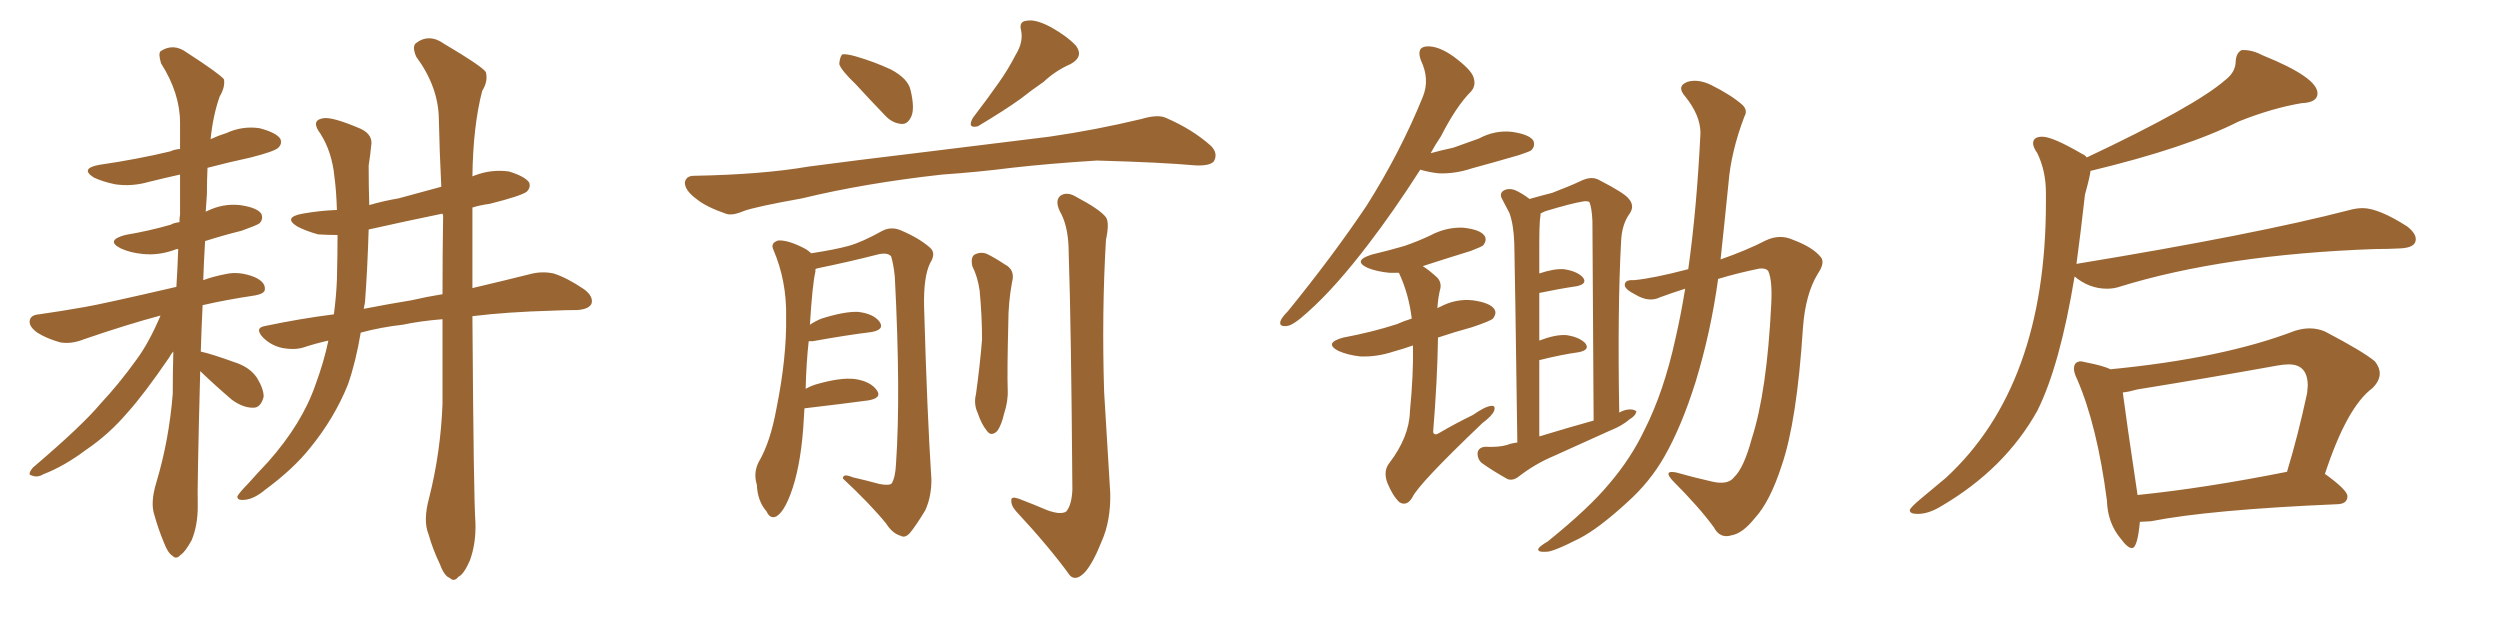 <svg xmlns="http://www.w3.org/2000/svg" xmlns:xlink="http://www.w3.org/1999/xlink" width="600" height="150"><path fill="#996633" padding="10" d="M48.05 89.06L48.05 89.06Q47.31 117.04 47.46 121.58L47.46 121.58Q47.46 126.12 46.00 129.64L46.00 129.64Q44.38 132.57 43.36 133.15L43.36 133.15Q42.33 134.33 41.46 133.45L41.46 133.45Q40.28 132.71 39.40 130.37L39.40 130.37Q37.94 126.86 37.06 123.63L37.06 123.63Q36.04 120.70 37.50 115.87L37.50 115.87Q40.58 105.62 41.46 94.48L41.46 94.48Q41.46 89.21 41.60 84.38L41.60 84.38Q41.02 84.96 40.58 85.84L40.58 85.84Q34.57 94.63 30.47 99.17L30.47 99.17Q26.07 104.30 20.65 107.96L20.65 107.96Q15.38 111.91 10.40 113.82L10.40 113.82Q8.94 114.70 7.62 114.11L7.62 114.11Q6.45 113.96 7.91 112.21L7.91 112.21Q19.78 102.10 24.17 96.83L24.17 96.83Q28.56 92.14 32.67 86.43L32.67 86.43Q35.74 82.32 38.53 75.73L38.53 75.73Q30.76 77.78 20.07 81.45L20.07 81.45Q17.14 82.62 14.50 82.18L14.50 82.18Q11.28 81.30 8.94 79.83L8.94 79.83Q6.74 78.22 7.18 76.76L7.18 76.76Q7.47 75.59 9.38 75.44L9.38 75.44Q14.50 74.71 20.36 73.68L20.36 73.68Q24.61 72.95 42.33 68.85L42.33 68.85Q42.63 64.16 42.77 59.77L42.77 59.77Q42.19 59.77 42.04 59.91L42.04 59.91Q38.09 61.38 34.13 60.94L34.13 60.94Q31.20 60.64 29.00 59.62L29.00 59.62Q25.20 57.71 30.03 56.40L30.03 56.40Q36.04 55.37 41.02 53.91L41.02 53.91Q41.75 53.47 43.07 53.32L43.07 53.32Q43.07 52.15 43.21 51.56L43.21 51.56Q43.21 46.44 43.21 41.89L43.21 41.89Q39.26 42.77 35.74 43.65L35.74 43.65Q31.64 44.82 27.69 44.24L27.69 44.24Q24.76 43.65 22.56 42.63L22.56 42.63Q19.04 40.43 23.88 39.55L23.88 39.55Q32.96 38.23 40.87 36.33L40.87 36.33Q41.75 35.89 43.21 35.74L43.21 35.74Q43.21 32.52 43.21 29.44L43.21 29.44Q43.21 22.41 38.67 15.23L38.67 15.23Q37.94 12.89 38.53 12.30L38.53 12.30Q41.60 10.25 44.82 12.60L44.82 12.60Q52.73 17.72 53.76 19.04L53.76 19.04Q54.05 20.95 52.73 23.14L52.73 23.14Q51.12 27.69 50.54 33.40L50.54 33.40Q52.44 32.52 54.35 31.93L54.35 31.93Q58.15 30.18 62.26 30.76L62.26 30.76Q66.21 31.79 67.24 33.25L67.24 33.25Q67.82 34.42 66.80 35.45L66.80 35.45Q65.92 36.33 60.21 37.79L60.21 37.79Q54.79 38.96 49.80 40.28L49.80 40.28Q49.66 43.36 49.66 46.58L49.66 46.58Q49.51 48.63 49.37 50.83L49.37 50.83Q49.51 50.68 49.66 50.68L49.66 50.68Q53.47 48.78 57.57 49.22L57.57 49.22Q61.67 49.80 62.70 51.27L62.70 51.27Q63.28 52.59 62.26 53.61L62.26 53.61Q61.67 54.05 58.01 55.37L58.01 55.37Q53.32 56.54 49.22 57.86L49.22 57.86Q48.93 62.70 48.78 67.24L48.78 67.24Q51.12 66.36 54.20 65.77L54.20 65.77Q57.42 65.04 61.08 66.50L61.08 66.50Q63.72 67.68 63.57 69.43L63.57 69.43Q63.57 70.46 61.23 70.90L61.23 70.90Q54.35 71.92 48.63 73.24L48.63 73.24Q48.34 79.10 48.19 84.38L48.19 84.38Q50.83 84.96 56.10 86.87L56.10 86.87Q59.91 88.04 61.67 90.67L61.67 90.67Q63.28 93.31 63.28 95.21L63.28 95.21Q62.55 98.00 60.64 97.85L60.64 97.85Q58.30 97.85 55.66 95.95L55.66 95.95Q51.71 92.58 48.05 89.06ZM102.98 119.53L102.98 119.53Q105.76 108.54 106.20 96.97L106.20 96.97Q106.20 86.43 106.20 76.61L106.20 76.61Q100.78 77.05 96.68 77.93L96.68 77.93Q91.41 78.52 86.57 79.83L86.57 79.83Q85.40 86.87 83.50 92.29L83.50 92.29Q80.27 100.34 74.41 107.52L74.41 107.52Q70.46 112.50 63.72 117.48L63.72 117.48Q60.94 119.82 58.59 119.97L58.59 119.97Q56.84 120.12 56.98 119.09L56.98 119.09Q57.57 118.07 59.47 116.16L59.47 116.16Q61.67 113.67 64.31 110.89L64.31 110.89Q72.51 101.66 75.73 92.29L75.73 92.29Q77.78 86.72 78.81 81.74L78.81 81.74Q75.59 82.47 72.95 83.35L72.95 83.35Q70.75 84.08 67.68 83.50L67.68 83.50Q65.04 82.91 63.13 81.01L63.13 81.01Q60.94 78.66 63.72 78.22L63.72 78.22Q72.07 76.46 80.13 75.44L80.13 75.44Q80.71 71.04 80.86 67.09L80.86 67.09Q81.01 60.94 81.01 56.40L81.01 56.40Q78.52 56.40 76.32 56.25L76.32 56.25Q73.24 55.37 71.34 54.35L71.34 54.35Q67.82 52.15 72.66 51.27L72.66 51.27Q76.76 50.54 80.86 50.39L80.86 50.39Q80.71 45.70 80.27 42.48L80.27 42.48Q79.69 36.47 76.90 32.08L76.90 32.08Q74.56 29.00 77.34 28.42L77.34 28.42Q79.39 27.83 86.57 30.91L86.57 30.91Q89.65 32.37 89.06 35.16L89.06 35.16Q88.92 36.91 88.48 39.70L88.48 39.70Q88.48 44.68 88.62 49.22L88.62 49.22Q92.14 48.19 95.65 47.61L95.65 47.61Q100.93 46.14 105.91 44.82L105.91 44.82Q105.47 36.04 105.32 28.42L105.32 28.42Q105.18 20.80 99.90 13.62L99.90 13.62Q98.88 11.28 99.76 10.40L99.76 10.40Q102.98 7.91 106.64 10.55L106.64 10.55Q115.58 15.82 116.60 17.29L116.60 17.29Q117.19 19.48 115.72 21.83L115.72 21.83Q113.53 30.32 113.38 42.33L113.38 42.33Q113.67 42.19 114.11 42.04L114.11 42.04Q118.07 40.58 122.17 41.16L122.17 41.16Q125.98 42.33 127.00 43.80L127.00 43.80Q127.44 44.97 126.42 46.00L126.42 46.00Q125.10 47.02 117.48 48.93L117.48 48.93Q115.28 49.22 113.38 49.80L113.38 49.80Q113.38 60.21 113.38 69.14L113.38 69.14Q121.44 67.24 127.29 65.77L127.29 65.77Q130.08 65.04 132.86 65.63L132.86 65.63Q136.08 66.65 140.19 69.43L140.19 69.43Q142.53 71.19 141.94 72.95L141.94 72.95Q141.21 74.27 138.43 74.41L138.43 74.41Q135.79 74.41 132.57 74.56L132.57 74.56Q121.88 74.85 113.38 75.88L113.38 75.88Q113.67 119.68 114.11 125.54L114.11 125.54Q114.26 130.37 112.79 134.47L112.79 134.47Q111.33 137.84 110.01 138.43L110.01 138.43Q108.98 139.75 107.96 138.72L107.96 138.72Q106.64 138.28 105.62 135.50L105.62 135.50Q103.86 131.84 102.83 128.17L102.83 128.17Q101.51 124.95 102.98 119.53ZM106.35 51.71L106.35 51.71L106.35 51.71Q106.20 51.42 106.20 51.27L106.20 51.27Q96.97 53.17 88.48 55.08L88.48 55.08Q88.18 64.89 87.60 72.51L87.60 72.51Q87.45 73.24 87.30 74.12L87.30 74.12Q93.31 72.95 98.73 72.07L98.73 72.07Q102.54 71.19 106.20 70.61L106.20 70.61Q106.20 60.94 106.35 51.71ZM226.17 41.89L226.17 41.89Q207.57 43.95 192.48 47.61L192.48 47.61Q181.05 49.66 178.42 50.68L178.42 50.68Q175.63 51.86 174.17 51.27L174.17 51.27Q169.48 49.66 167.14 47.75L167.14 47.75Q164.36 45.70 164.36 43.80L164.36 43.80Q164.65 42.19 166.55 42.19L166.55 42.19Q182.96 41.89 193.95 39.99L193.95 39.99Q203.76 38.67 223.24 36.33L223.24 36.33Q232.91 35.16 251.81 32.81L251.81 32.81Q262.94 31.20 273.93 28.56L273.93 28.56Q277.88 27.39 279.79 28.27L279.79 28.27Q286.23 31.05 290.63 35.01L290.63 35.01Q292.38 36.77 291.36 38.67L291.36 38.67Q290.48 39.84 286.96 39.70L286.96 39.70Q278.76 38.96 263.23 38.53L263.23 38.53Q251.66 39.26 242.72 40.28L242.72 40.28Q234.67 41.31 226.17 41.89ZM243.75 13.18L243.75 13.18Q245.65 10.11 245.07 7.32L245.07 7.32Q244.48 5.13 246.39 4.98L246.39 4.98Q248.44 4.54 252.10 6.45L252.10 6.45Q256.05 8.64 258.25 10.99L258.25 10.99Q260.16 13.62 256.93 15.38L256.93 15.38Q253.27 16.99 250.49 19.63L250.49 19.63Q247.71 21.53 244.92 23.73L244.92 23.73Q241.26 26.37 234.67 30.32L234.67 30.32Q232.03 30.91 233.50 28.27L233.50 28.27Q236.87 23.88 239.65 19.92L239.65 19.92Q241.85 16.85 243.75 13.18ZM205.37 20.21L205.37 20.21Q201.86 16.85 201.42 15.38L201.42 15.38Q201.56 13.62 202.15 13.04L202.15 13.04Q203.03 12.89 205.22 13.48L205.22 13.48Q209.77 14.79 213.87 16.70L213.87 16.70Q217.97 18.90 218.55 21.68L218.55 21.68Q219.58 26.07 218.70 27.98L218.70 27.98Q217.82 29.88 216.36 29.74L216.36 29.74Q214.16 29.59 212.40 27.69L212.40 27.69Q208.59 23.73 205.37 20.21ZM251.37 122.46L251.37 122.46Q254.59 123.63 255.91 122.75L255.91 122.75Q257.23 121.14 257.37 117.48L257.37 117.48Q257.08 78.08 256.49 60.79L256.49 60.79Q256.49 54.93 254.74 51.42L254.74 51.42Q252.98 48.34 254.44 47.02L254.44 47.02Q256.05 45.85 258.40 47.31L258.40 47.31Q263.96 50.24 265.43 52.15L265.43 52.15Q266.31 53.47 265.43 57.57L265.43 57.57Q264.40 75.15 264.99 94.04L264.99 94.04Q265.87 108.69 266.46 118.36L266.46 118.36Q266.60 124.95 264.40 129.93L264.40 129.93Q262.35 135.06 260.45 137.26L260.45 137.26Q258.25 139.60 256.79 138.13L256.79 138.13Q251.81 131.25 243.90 122.75L243.90 122.75Q242.58 121.29 242.72 119.97L242.72 119.97Q242.72 119.09 244.48 119.68L244.48 119.68Q248.29 121.14 251.37 122.46ZM233.35 63.87L233.35 63.87Q232.91 61.67 233.94 61.08L233.94 61.08Q235.40 60.35 236.87 60.94L236.87 60.94Q238.92 61.96 241.11 63.43L241.11 63.43Q243.75 64.75 242.87 67.82L242.87 67.82Q241.99 72.66 241.99 77.64L241.99 77.64Q241.70 89.36 241.85 93.46L241.85 93.46Q241.99 96.24 240.97 99.32L240.97 99.32Q240.38 101.95 239.36 103.42L239.36 103.42Q237.89 104.88 236.87 103.42L236.87 103.42Q235.55 101.81 234.67 99.17L234.67 99.17Q233.64 96.97 234.23 94.63L234.23 94.63Q235.25 87.16 235.69 81.45L235.69 81.45Q235.69 75.88 235.11 69.73L235.11 69.73Q234.67 66.50 233.35 63.87ZM194.09 81.88L194.09 81.88L194.09 81.88Q193.51 87.01 193.36 93.31L193.36 93.31Q194.38 92.72 195.70 92.29L195.70 92.29Q201.71 90.53 205.22 90.97L205.22 90.97Q209.03 91.55 210.50 93.75L210.50 93.75Q211.67 95.51 208.45 96.09L208.45 96.09Q201.86 96.97 193.07 98.00L193.07 98.00Q192.92 100.20 192.77 102.83L192.77 102.83Q192.04 112.50 189.70 118.65L189.70 118.65Q188.09 122.90 186.33 123.93L186.33 123.93Q184.86 124.66 183.98 122.75L183.98 122.75Q181.79 120.26 181.64 116.31L181.64 116.31Q180.76 113.53 182.08 110.89L182.08 110.89Q184.86 106.20 186.33 98.14L186.33 98.14Q188.82 85.84 188.67 76.03L188.67 76.03Q188.82 67.38 185.60 59.91L185.60 59.91Q184.86 58.30 186.77 57.71L186.77 57.71Q189.26 57.57 193.36 59.77L193.36 59.77Q194.09 60.21 194.68 60.79L194.68 60.79Q200.39 59.91 203.61 59.03L203.61 59.03Q206.84 58.15 211.82 55.37L211.82 55.37Q213.87 54.35 216.06 55.22L216.06 55.22Q220.61 57.13 223.24 59.47L223.24 59.47Q224.71 60.79 223.24 63.13L223.24 63.13Q221.63 66.36 221.78 73.54L221.78 73.54Q222.51 99.32 223.54 115.14L223.54 115.14Q223.54 119.24 222.07 122.46L222.07 122.46Q219.87 126.12 218.41 127.88L218.41 127.88Q217.24 129.20 216.21 128.61L216.21 128.61Q214.16 128.03 212.70 125.68L212.70 125.68Q208.89 121.00 202.29 114.84L202.29 114.84Q202.29 113.53 204.64 114.55L204.64 114.55Q207.86 115.28 211.08 116.16L211.08 116.16Q213.43 116.60 214.01 116.02L214.01 116.02Q214.89 114.55 215.04 111.33L215.04 111.33Q216.21 94.48 214.75 66.36L214.75 66.36Q214.45 63.43 213.87 61.52L213.87 61.52Q212.99 60.50 210.64 61.08L210.64 61.08Q203.76 62.84 196.58 64.31L196.58 64.31Q195.85 64.45 195.70 64.60L195.70 64.60Q195.70 64.75 195.70 65.19L195.70 65.19Q194.97 68.26 194.38 77.93L194.38 77.93Q195.70 77.05 197.17 76.46L197.17 76.46Q202.73 74.71 205.96 74.85L205.96 74.85Q209.62 75.29 211.08 77.20L211.08 77.20Q212.40 79.10 209.18 79.69L209.18 79.69Q203.17 80.42 195.12 81.88L195.12 81.88Q194.53 81.88 194.09 81.88ZM340.87 40.72L340.87 40.72Q334.28 50.98 328.42 58.59L328.42 58.59Q320.51 68.99 313.92 74.85L313.92 74.85Q310.40 78.08 308.94 78.22L308.94 78.22Q306.88 78.52 307.32 77.05L307.32 77.05Q307.62 76.17 309.08 74.71L309.08 74.71Q319.92 61.38 327.98 49.37L327.98 49.37Q336.04 36.62 341.46 23.29L341.46 23.29Q343.21 19.04 341.02 14.50L341.02 14.50Q339.84 11.28 342.48 11.13L342.48 11.13Q345.26 10.99 348.93 13.62L348.93 13.62Q353.03 16.70 353.61 18.46L353.61 18.46Q354.35 20.51 353.03 21.97L353.03 21.97Q349.51 25.49 345.85 32.67L345.85 32.67Q344.38 34.86 343.36 36.77L343.36 36.77Q346.00 36.04 348.78 35.45L348.78 35.45Q352.15 34.28 354.93 33.25L354.93 33.25Q358.74 31.20 362.84 31.64L362.84 31.64Q366.94 32.23 367.97 33.69L367.97 33.69Q368.55 35.01 367.53 36.04L367.53 36.04Q367.24 36.33 364.60 37.21L364.60 37.21Q358.59 38.96 353.17 40.43L353.17 40.43Q349.22 41.75 345.26 41.60L345.26 41.60Q342.77 41.31 340.87 40.72ZM364.16 106.20L364.16 106.20Q363.57 63.43 363.43 58.45L363.43 58.45Q363.28 53.91 362.26 51.12L362.26 51.12Q361.38 49.37 360.35 47.46L360.35 47.46Q359.91 46.29 360.94 45.70L360.94 45.70Q361.96 45.12 363.43 45.56L363.43 45.56Q365.19 46.29 367.09 47.75L367.09 47.75Q370.17 46.88 372.51 46.29L372.51 46.29Q376.76 44.68 379.54 43.36L379.54 43.36Q382.03 42.19 383.79 43.21L383.79 43.21Q389.79 46.29 390.82 47.61L390.82 47.61Q392.43 49.37 391.11 51.27L391.11 51.27Q389.21 53.91 389.06 58.01L389.06 58.01Q388.18 74.27 388.62 99.02L388.62 99.02Q389.65 98.44 390.67 98.29L390.67 98.29Q392.14 98.14 392.72 98.73L392.72 98.73Q392.58 99.76 391.11 100.63L391.11 100.63Q389.21 102.25 386.57 103.27L386.57 103.27Q379.69 106.35 372.95 109.42L372.95 109.42Q368.41 111.33 364.45 114.40L364.45 114.40Q363.13 115.43 361.82 114.99L361.82 114.99Q358.15 112.94 355.52 111.04L355.52 111.04Q354.49 110.01 354.64 108.54L354.64 108.54Q354.93 107.37 356.40 107.23L356.40 107.23Q359.77 107.37 361.67 106.79L361.67 106.79Q362.84 106.35 364.16 106.20ZM369.43 104.74L369.43 104.74Q376.17 102.69 382.47 100.93L382.47 100.93Q382.32 80.42 382.18 53.03L382.18 53.03Q382.03 49.80 381.45 48.49L381.45 48.49Q381.01 48.19 379.98 48.34L379.98 48.34Q377.20 48.78 370.90 50.68L370.90 50.68Q369.87 51.12 369.73 51.27L369.73 51.27Q369.73 51.86 369.58 52.73L369.58 52.73Q369.43 54.93 369.43 58.01L369.43 58.01Q369.43 61.67 369.43 65.63L369.43 65.63Q372.95 64.45 375.29 64.60L375.29 64.60Q378.37 65.04 379.83 66.50L379.83 66.50Q381.15 68.12 378.37 68.70L378.37 68.70Q374.27 69.29 369.43 70.31L369.43 70.31Q369.43 75.88 369.43 81.74L369.43 81.74Q373.24 80.27 375.88 80.42L375.88 80.42Q378.96 80.86 380.42 82.32L380.42 82.32Q381.74 83.94 378.96 84.52L378.96 84.52Q374.71 85.11 369.43 86.43L369.43 86.43Q369.43 95.07 369.43 104.74ZM404.44 69.29L404.44 69.29Q401.22 70.31 398.44 71.34L398.44 71.34Q395.80 72.66 392.58 70.75L392.58 70.75Q389.94 69.43 389.94 68.41L389.94 68.41Q389.94 67.09 392.14 67.24L392.14 67.24Q396.83 66.80 405.18 64.60L405.18 64.60Q407.23 50.10 408.11 31.93L408.11 31.93Q408.11 27.69 404.44 23.14L404.44 23.14Q402.25 20.65 405.03 19.63L405.03 19.63Q407.52 18.90 410.60 20.36L410.60 20.36Q415.58 22.85 418.21 25.20L418.21 25.20Q419.53 26.51 418.65 27.98L418.65 27.98Q415.43 36.47 414.84 43.95L414.84 43.95Q414.40 48.49 413.82 53.91L413.82 53.91Q413.38 58.15 412.94 62.26L412.94 62.26Q419.24 60.06 423.78 57.71L423.78 57.71Q427.15 56.10 430.37 57.57L430.37 57.57Q435.06 59.33 436.96 61.67L436.96 61.67Q438.13 62.99 436.23 65.77L436.23 65.77Q433.30 70.61 432.71 78.66L432.71 78.66Q431.25 101.22 427.59 111.77L427.59 111.77Q424.80 120.41 421.14 124.37L421.14 124.37Q418.21 128.03 415.58 128.47L415.58 128.47Q412.79 129.35 411.33 126.56L411.33 126.56Q407.81 121.73 401.51 115.43L401.51 115.43Q399.02 112.79 402.25 113.38L402.25 113.38Q406.35 114.55 410.89 115.58L410.89 115.58Q414.70 116.46 416.16 114.55L416.16 114.55Q418.51 112.35 420.41 105.32L420.41 105.32Q424.07 94.04 425.10 72.95L425.10 72.95Q425.39 67.24 424.37 65.04L424.37 65.04Q423.78 64.31 422.31 64.45L422.31 64.45Q417.19 65.48 412.35 66.94L412.35 66.94Q410.60 79.69 406.93 91.70L406.93 91.70Q403.56 102.39 399.46 109.57L399.46 109.57Q395.95 115.72 390.53 120.56L390.53 120.56Q383.64 126.86 379.10 129.20L379.10 129.20Q372.51 132.57 371.04 132.42L371.04 132.42Q368.70 132.57 369.29 131.54L369.29 131.54Q369.73 130.96 371.48 129.93L371.48 129.93Q381.45 121.88 386.28 116.02L386.28 116.02Q391.41 110.01 394.63 103.27L394.63 103.27Q399.32 94.04 402.10 81.30L402.10 81.30Q403.42 75.59 404.44 69.29ZM339.11 82.91L339.11 82.91L339.11 82.91Q336.62 83.79 334.42 84.38L334.42 84.38Q330.47 85.69 326.51 85.55L326.51 85.55Q323.58 85.25 321.24 84.23L321.24 84.23Q317.58 82.32 322.41 81.01L322.41 81.01Q329.44 79.69 335.30 77.78L335.30 77.78Q336.91 77.05 338.82 76.46L338.82 76.46Q338.09 70.46 335.74 65.48L335.74 65.48Q334.57 65.48 333.54 65.48L333.54 65.48Q330.47 65.19 328.27 64.31L328.27 64.31Q324.46 62.55 329.30 61.08L329.30 61.08Q333.54 60.06 337.06 59.03L337.06 59.03Q340.43 57.86 343.21 56.54L343.21 56.54Q347.02 54.49 351.12 54.64L351.12 54.64Q355.22 55.08 356.25 56.54L356.25 56.54Q356.98 57.57 355.96 58.89L355.96 58.89Q355.66 59.18 353.03 60.21L353.03 60.21Q346.88 62.11 341.46 63.87L341.46 63.87Q343.07 64.89 344.97 66.65L344.97 66.65Q346.14 67.97 345.56 69.73L345.56 69.73Q345.12 71.63 344.97 73.97L344.97 73.97Q345.12 73.83 345.56 73.68L345.56 73.68Q349.37 71.63 353.47 72.07L353.47 72.07Q357.57 72.66 358.59 74.12L358.59 74.12Q359.33 75.15 358.30 76.46L358.30 76.46Q357.71 77.05 353.32 78.52L353.32 78.52Q349.07 79.69 345.12 81.01L345.12 81.01Q344.97 91.26 343.95 103.71L343.95 103.71Q344.24 104.59 345.26 104.00L345.26 104.00Q349.51 101.51 353.47 99.61L353.47 99.61Q356.40 97.56 357.86 97.41L357.86 97.41Q359.03 97.27 358.59 98.58L358.59 98.58Q358.15 99.76 355.81 101.51L355.81 101.51Q340.43 116.16 338.96 119.38L338.96 119.38Q337.65 121.58 335.89 120.56L335.89 120.56Q334.28 119.09 332.96 115.87L332.96 115.87Q331.93 113.09 333.40 111.18L333.40 111.18Q338.23 104.88 338.38 98.73L338.38 98.73Q339.26 89.65 339.11 82.91ZM460.25 123.34L460.25 123.34Q458.35 123.34 458.35 122.46L458.35 122.46Q458.35 121.88 461.28 119.46Q464.21 117.04 466.99 114.70L466.99 114.70Q491.02 92.58 491.02 48.63L491.02 48.63L491.02 46.29Q491.02 41.02 488.96 36.77L488.96 36.77Q487.94 35.30 487.94 34.42L487.94 34.42Q487.94 32.81 490.14 32.81L490.14 32.81Q492.63 32.81 499.66 36.91L499.66 36.91Q500.39 37.21 500.83 37.79L500.83 37.79Q526.90 25.49 534.08 19.19L534.08 19.19Q536.57 17.29 536.57 14.65L536.57 14.65Q536.72 12.60 538.04 12.01L538.04 12.01L538.48 12.01Q540.67 12.01 543.16 13.33L543.16 13.33Q556.20 18.60 556.20 22.41L556.20 22.41Q556.20 24.61 552.39 24.76L552.39 24.76Q545.36 25.93 537.30 29.15L537.30 29.15Q524.85 35.45 501.71 41.02L501.71 41.02Q501.71 41.89 500.39 46.73L500.39 46.73Q499.37 55.81 498.34 63.43L498.34 63.43Q498.34 63.28 498.63 63.28L498.63 63.28Q541.41 56.25 563.96 50.39L563.96 50.39Q565.58 49.95 567.04 49.95L567.04 49.95Q570.85 49.95 577.73 54.35L577.73 54.35Q579.79 55.96 579.79 57.42L579.79 57.42Q579.79 59.47 575.98 59.62L575.98 59.62Q573.19 59.77 569.97 59.77L569.97 59.77Q533.64 61.08 508.59 68.85L508.59 68.85Q507.28 69.29 505.66 69.29L505.66 69.29Q501.42 69.29 497.90 66.36L497.90 66.36Q494.38 87.74 488.96 98.58L488.96 98.58Q481.20 112.50 465.97 121.44L465.97 121.44Q462.89 123.34 460.25 123.34ZM511.67 131.54L511.67 131.54Q510.64 131.54 509.03 129.35L509.03 129.35Q505.81 125.54 505.66 120.12L505.66 120.12Q503.32 102.10 498.49 90.97L498.49 90.97Q497.75 89.50 497.75 88.48L497.75 88.48Q497.75 86.72 499.51 86.72L499.51 86.72L500.83 87.01Q504.64 87.74 506.54 88.62L506.54 88.62Q533.64 85.99 550.78 79.39L550.78 79.39Q552.69 78.81 554.30 78.81L554.30 78.81Q556.20 78.81 557.96 79.54L557.96 79.54Q567.19 84.38 569.97 86.72L569.97 86.72Q571.14 88.18 571.14 89.65L571.14 89.65Q571.14 91.41 569.38 93.16L569.38 93.16Q563.23 97.71 557.96 113.82L557.96 113.82L558.11 113.82Q563.38 117.63 563.38 119.09L563.38 119.09Q563.38 120.85 561.18 121.00L561.18 121.00Q530.42 122.31 516.21 125.10L516.21 125.10L513.57 125.24Q512.99 131.54 511.67 131.54ZM512.99 118.65L512.99 118.80Q528.96 117.19 548.88 113.23L548.88 113.23Q551.51 104.59 553.71 94.34L553.71 94.34L553.86 92.58Q553.86 87.45 549.32 87.45L549.32 87.45Q548.14 87.45 546.53 87.74L546.53 87.74Q530.27 90.67 512.99 93.46L512.99 93.46Q510.94 94.04 509.47 94.19L509.47 94.19Q510.21 100.05 512.99 118.65L512.99 118.65Z"/></svg>